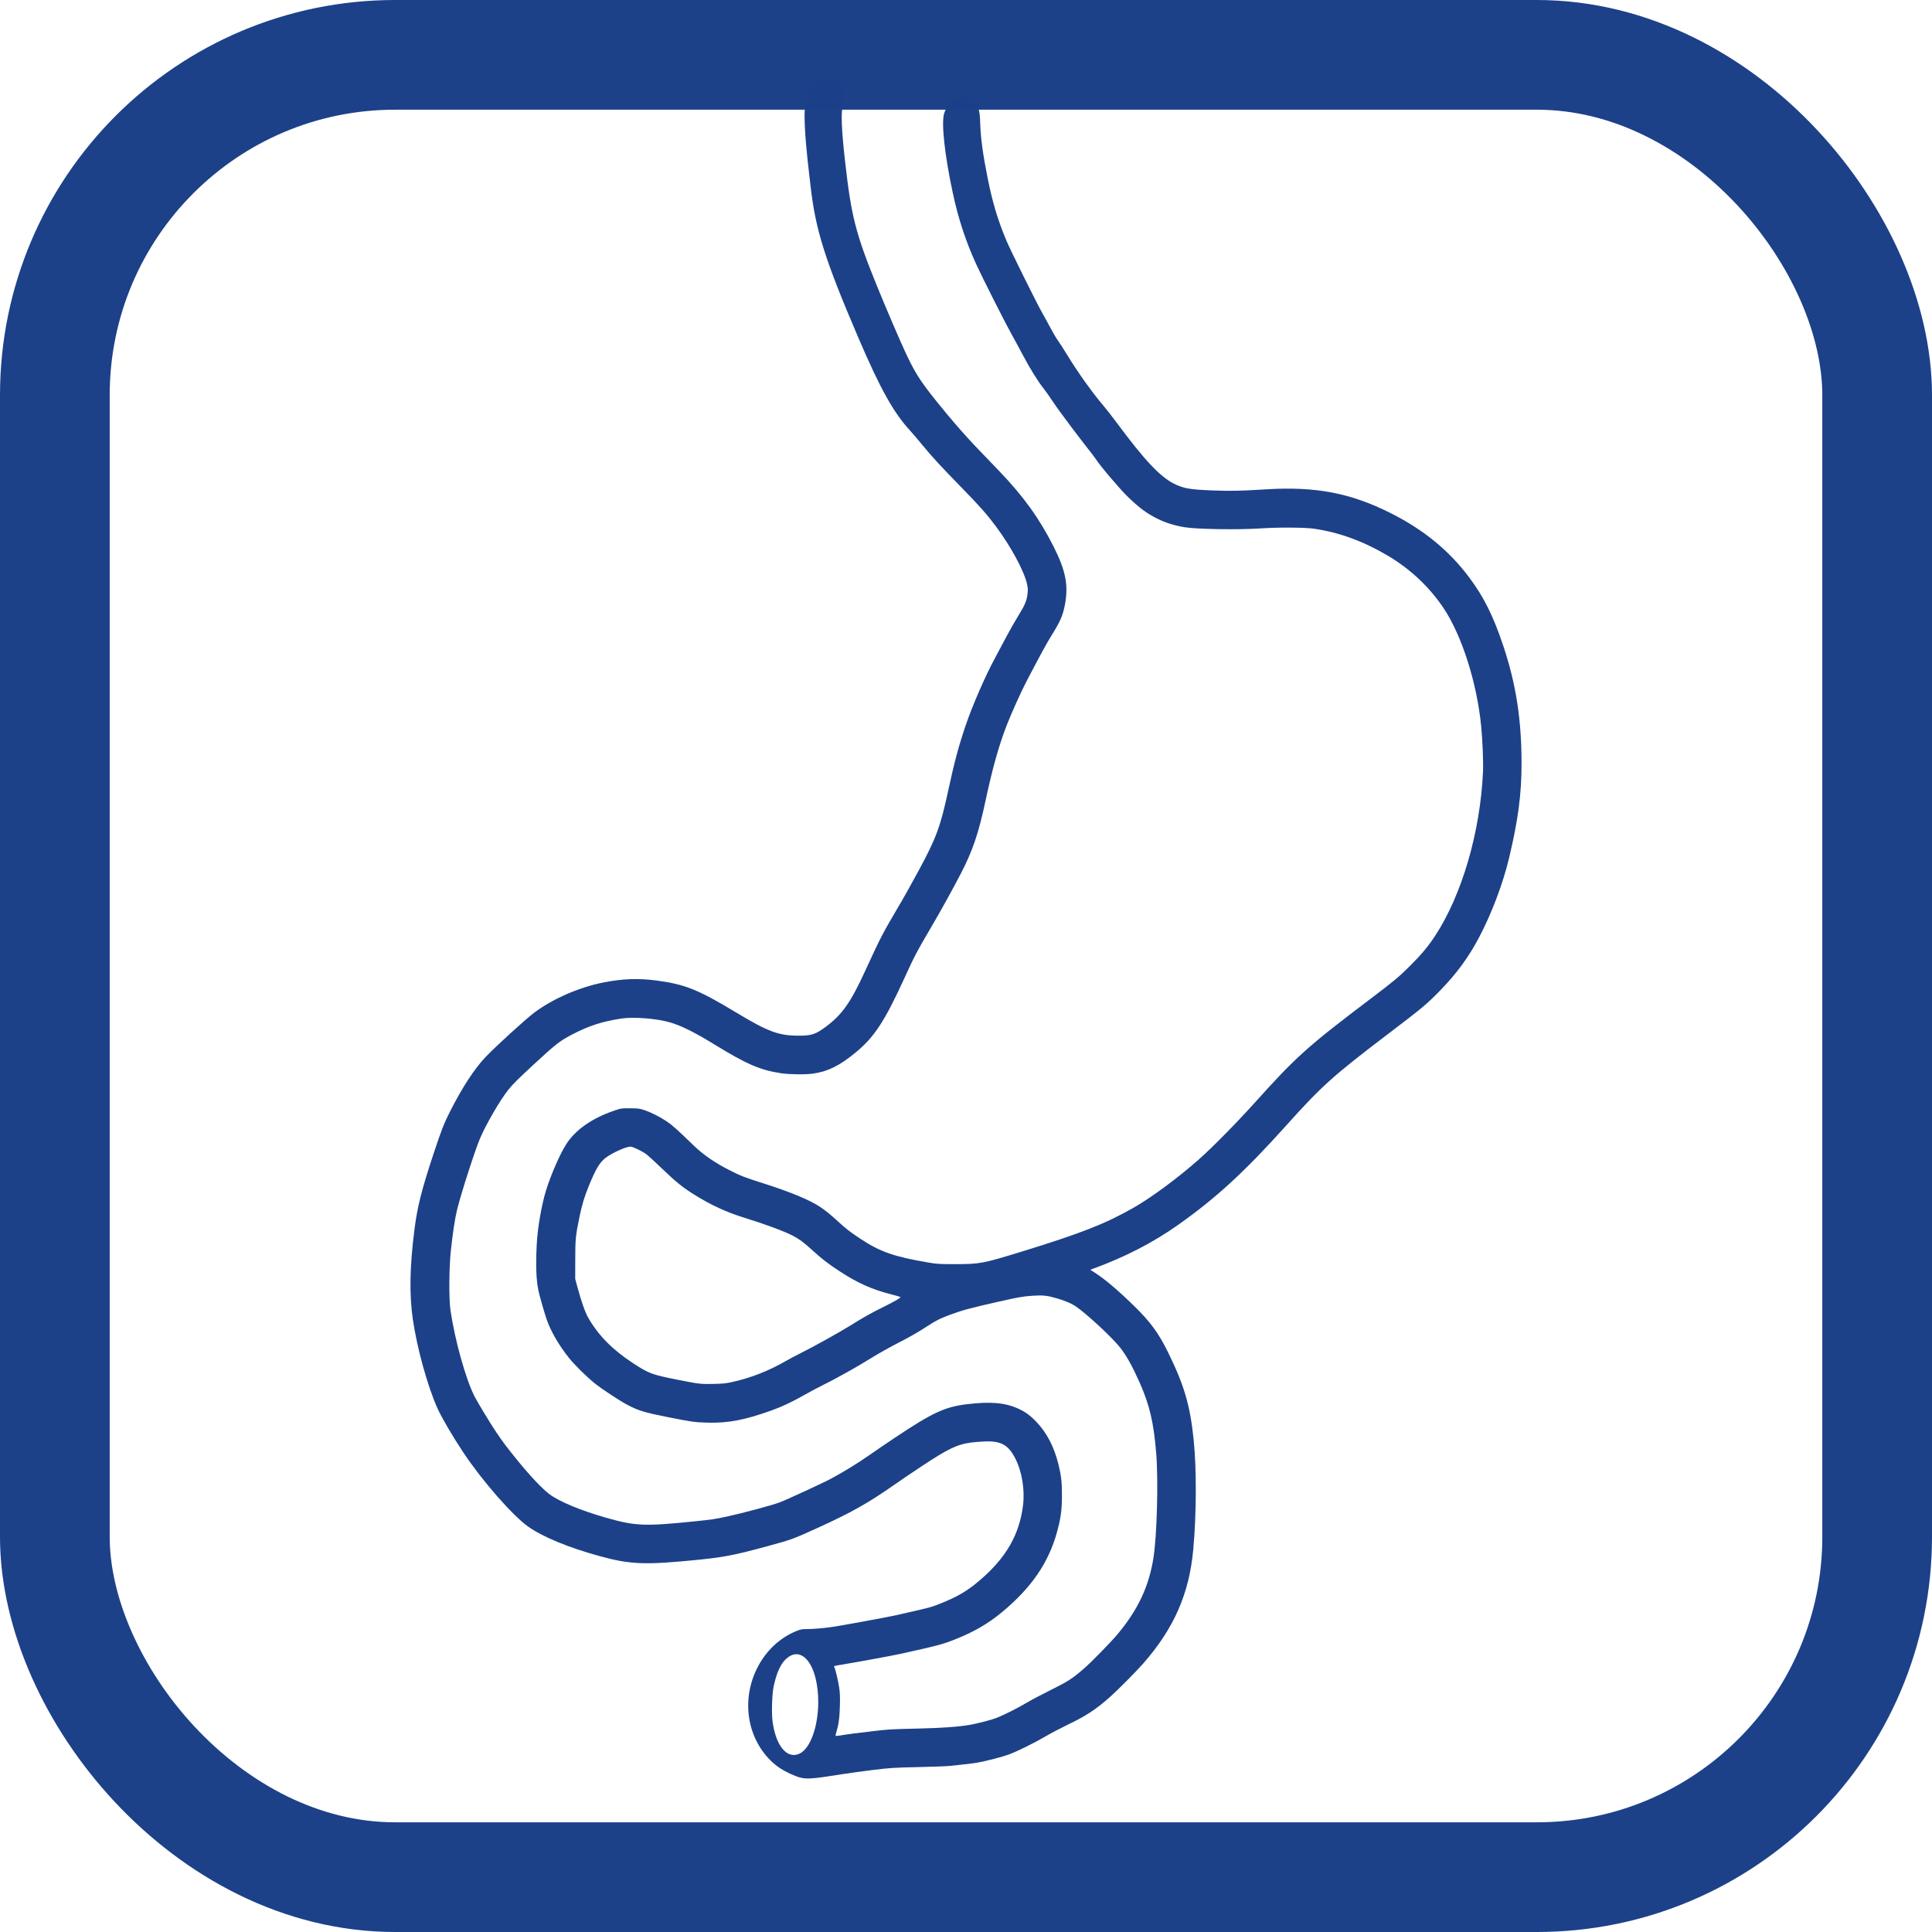 <?xml version="1.0" encoding="UTF-8" standalone="no"?>
<!-- Created with Inkscape (http://www.inkscape.org/) -->

<svg
   width="100mm"
   height="100mm"
   viewBox="0 0 100 100"
   version="1.1"
   id="svg1620"
   inkscape:version="1.1.1 (c3084ef, 2021-09-22)"
   sodipodi:docname="KCH_Symbole_Kurzdarm.svg"
   inkscape:label="Symbol"
   xmlns:inkscape="http://www.inkscape.org/namespaces/inkscape"
   xmlns:sodipodi="http://sodipodi.sourceforge.net/DTD/sodipodi-0.dtd"
   xmlns="http://www.w3.org/2000/svg"
   xmlns:svg="http://www.w3.org/2000/svg"
   xmlns:rdf="http://www.w3.org/1999/02/22-rdf-syntax-ns#"
   xmlns:cc="http://creativecommons.org/ns#"
   xmlns:dc="http://purl.org/dc/elements/1.1/">
  <title
     id="title1415">KCH Symbol Kurzdarm</title>
  <sodipodi:namedview
     id="namedview1622"
     pagecolor="#ffffff"
     bordercolor="#666666"
     borderopacity="1.0"
     inkscape:pageshadow="2"
     inkscape:pageopacity="0.0"
     inkscape:pagecheckerboard="true"
     inkscape:document-units="mm"
     showgrid="false"
     fit-margin-top="0"
     fit-margin-left="0"
     fit-margin-right="0"
     fit-margin-bottom="0"
     inkscape:zoom="0.80354938"
     inkscape:cx="244.54004"
     inkscape:cy="247.029"
     inkscape:window-width="1920"
     inkscape:window-height="1027"
     inkscape:window-x="0"
     inkscape:window-y="25"
     inkscape:window-maximized="0"
     inkscape:current-layer="g1811" />
  <defs
     id="defs1617" />
  <g
     id="g1811"
     inkscape:label="Symbol">
    <path
       style="fill:#1c4189;fill-opacity:1;stroke-width:0.032"
       d="m 41.415,92.007 c -0.293,-0.08 -0.759,-0.298 -1.044,-0.487 -0.734,-0.488 -1.297,-1.315 -1.525,-2.243 -0.489,-1.987 0.565,-4.131 2.389,-4.861 0.202,-0.081 0.281,-0.095 0.519,-0.095 0.339,0 0.892,-0.047 1.345,-0.114 0.482,-0.071 2.845,-0.505 3.257,-0.598 1.832,-0.413 1.834,-0.414 2.364,-0.628 0.885,-0.358 1.369,-0.648 2.021,-1.209 1.343,-1.156 2.019,-2.334 2.21,-3.852 0.102,-0.813 -0.055,-1.762 -0.406,-2.442 -0.359,-0.697 -0.748,-0.908 -1.597,-0.867 -1.062,0.051 -1.43,0.162 -2.354,0.713 -0.41,0.244 -1.55,1.001 -2.38,1.58 -1.281,0.893 -2.158,1.387 -3.788,2.131 -1.39,0.635 -1.427,0.648 -2.693,0.993 -1.675,0.456 -2.25,0.57 -3.543,0.701 -2.796,0.284 -3.558,0.256 -5.176,-0.191 -1.605,-0.443 -2.917,-0.985 -3.672,-1.517 -0.803,-0.566 -2.381,-2.369 -3.357,-3.835 -0.556,-0.836 -1.131,-1.818 -1.348,-2.304 -0.51,-1.143 -1.05,-3.097 -1.267,-4.581 -0.188,-1.289 -0.164,-2.708 0.078,-4.632 0.153,-1.214 0.372,-2.082 1.01,-4.004 0.396,-1.192 0.523,-1.518 0.833,-2.128 0.641,-1.265 1.27,-2.227 1.856,-2.84 0.52,-0.544 2.055,-1.943 2.501,-2.279 0.952,-0.717 2.341,-1.323 3.594,-1.567 0.999,-0.195 1.792,-0.223 2.74,-0.099 1.461,0.192 2.153,0.469 4.081,1.631 1.699,1.024 2.227,1.222 3.275,1.224 0.669,0.002 0.883,-0.07 1.424,-0.475 0.836,-0.627 1.276,-1.255 2.024,-2.888 0.752,-1.64 0.902,-1.934 1.589,-3.098 0.439,-0.745 0.711,-1.227 1.198,-2.129 0.894,-1.655 1.106,-2.235 1.52,-4.157 0.311,-1.443 0.528,-2.25 0.904,-3.356 0.331,-0.975 1.009,-2.529 1.485,-3.408 0.14,-0.258 0.398,-0.744 0.575,-1.08 0.176,-0.336 0.46,-0.836 0.63,-1.112 0.365,-0.592 0.445,-0.777 0.493,-1.136 0.031,-0.23 0.028,-0.307 -0.02,-0.532 -0.141,-0.664 -0.843,-1.964 -1.622,-3.004 -0.472,-0.629 -0.824,-1.028 -1.757,-1.984 -1.108,-1.136 -1.531,-1.596 -2.042,-2.217 -0.236,-0.287 -0.522,-0.623 -0.636,-0.746 -0.845,-0.912 -1.544,-2.165 -2.659,-4.767 -1.744,-4.07 -2.226,-5.595 -2.487,-7.861 -0.017,-0.15 -0.046,-0.394 -0.063,-0.543 -0.268,-2.274 -0.316,-3.438 -0.164,-4.008 0.124,-0.467 0.377,-0.823 0.688,-0.969 0.366,-0.171 0.857,-0.055 1.092,0.259 0.21,0.28 0.245,0.557 0.125,0.988 -0.115,0.413 -0.084,1.288 0.104,2.952 0.324,2.87 0.541,3.723 1.639,6.434 0.44,1.088 1.286,3.055 1.552,3.61 0.518,1.084 0.796,1.492 2.052,3.014 0.453,0.549 1.061,1.239 1.432,1.628 0.355,0.371 0.944,0.984 1.307,1.363 1.253,1.304 2.085,2.46 2.817,3.915 0.636,1.264 0.778,2.024 0.571,3.056 -0.105,0.521 -0.238,0.823 -0.676,1.525 -0.256,0.411 -0.541,0.933 -1.309,2.399 -0.254,0.485 -0.801,1.699 -1.016,2.256 -0.412,1.067 -0.734,2.214 -1.094,3.896 -0.366,1.712 -0.668,2.602 -1.286,3.793 -0.403,0.777 -0.968,1.801 -1.41,2.558 -0.908,1.552 -0.96,1.652 -1.498,2.828 -1.032,2.256 -1.565,3.069 -2.534,3.867 -0.835,0.687 -1.426,0.98 -2.201,1.092 -0.381,0.055 -1.215,0.047 -1.636,-0.016 -1.105,-0.165 -1.794,-0.462 -3.491,-1.504 -1.019,-0.625 -1.702,-0.964 -2.283,-1.132 -0.694,-0.201 -1.875,-0.294 -2.519,-0.197 -0.982,0.147 -1.711,0.386 -2.581,0.844 -0.604,0.318 -0.847,0.51 -1.97,1.551 -0.823,0.763 -1.066,1.006 -1.291,1.286 -0.428,0.535 -1.145,1.768 -1.468,2.523 -0.264,0.619 -0.981,2.846 -1.19,3.7 -0.109,0.445 -0.223,1.198 -0.323,2.136 -0.093,0.87 -0.102,2.479 -0.017,3.055 0.231,1.566 0.784,3.55 1.246,4.465 0.129,0.256 0.811,1.384 1.072,1.774 0.387,0.577 0.612,0.878 1.188,1.582 0.644,0.787 1.251,1.427 1.612,1.699 0.511,0.385 1.605,0.841 2.912,1.215 1.541,0.44 2.006,0.46 4.607,0.194 0.926,-0.095 1.042,-0.112 1.694,-0.254 0.826,-0.18 2.275,-0.568 2.691,-0.721 0.344,-0.126 2.28,-1.02 2.685,-1.239 0.686,-0.372 1.367,-0.79 1.954,-1.201 0.306,-0.214 0.913,-0.627 1.35,-0.919 1.942,-1.296 2.583,-1.593 3.733,-1.73 1.224,-0.146 1.976,-0.078 2.664,0.239 0.353,0.163 0.603,0.346 0.913,0.67 0.551,0.575 0.928,1.304 1.155,2.234 0.139,0.573 0.176,0.916 0.174,1.62 -0.002,0.712 -0.061,1.141 -0.254,1.847 -0.436,1.596 -1.322,2.887 -2.853,4.158 -0.711,0.591 -1.464,1.026 -2.435,1.409 -0.657,0.259 -0.871,0.315 -2.844,0.752 -0.391,0.087 -2.473,0.468 -3.027,0.554 -0.197,0.031 -0.366,0.064 -0.376,0.074 -0.01,0.01 -0.003,0.045 0.014,0.078 0.055,0.103 0.192,0.684 0.246,1.045 0.04,0.27 0.048,0.481 0.034,0.965 -0.018,0.612 -0.062,0.927 -0.19,1.358 -0.049,0.166 -0.049,0.167 0.02,0.167 0.038,-2.3e-5 0.184,-0.02 0.324,-0.044 0.247,-0.043 0.515,-0.078 1.605,-0.207 0.748,-0.089 0.889,-0.097 2.304,-0.13 1.211,-0.028 2.119,-0.094 2.669,-0.192 0.415,-0.074 1.107,-0.255 1.376,-0.359 0.38,-0.147 1.073,-0.496 1.579,-0.796 0.227,-0.135 0.785,-0.429 1.239,-0.654 0.874,-0.433 1.112,-0.587 1.703,-1.1 0.404,-0.35 1.406,-1.377 1.762,-1.805 1.043,-1.253 1.607,-2.458 1.839,-3.926 0.183,-1.158 0.258,-4.008 0.143,-5.417 -0.129,-1.585 -0.338,-2.479 -0.848,-3.638 C 58.635,70.765 58.328,70.206 58.01,69.79 57.614,69.272 56.261,68.011 55.674,67.613 55.458,67.466 55.148,67.334 54.729,67.21 54.209,67.056 53.991,67.032 53.452,67.067 c -0.503,0.033 -0.751,0.077 -1.806,0.316 -1.43,0.325 -1.847,0.437 -2.447,0.66 -0.56,0.208 -0.745,0.303 -1.319,0.676 -0.362,0.236 -0.858,0.518 -1.35,0.768 -0.428,0.217 -1.086,0.587 -1.462,0.821 -0.376,0.234 -0.919,0.553 -1.207,0.709 -0.288,0.156 -0.584,0.317 -0.657,0.36 -0.073,0.042 -0.352,0.186 -0.62,0.319 -0.268,0.134 -0.701,0.365 -0.964,0.514 -0.626,0.356 -1.138,0.598 -1.686,0.794 -1.412,0.506 -2.265,0.666 -3.365,0.631 -0.626,-0.02 -0.78,-0.042 -1.952,-0.275 -1.259,-0.25 -1.561,-0.341 -2.14,-0.643 -0.396,-0.207 -1.339,-0.829 -1.706,-1.125 -0.406,-0.328 -1.027,-0.941 -1.314,-1.298 -0.519,-0.644 -0.958,-1.402 -1.162,-2.002 -0.137,-0.405 -0.371,-1.228 -0.429,-1.509 -0.115,-0.559 -0.141,-1.299 -0.083,-2.399 0.044,-0.837 0.248,-2.016 0.479,-2.764 0.255,-0.827 0.73,-1.909 1.062,-2.421 0.47,-0.723 1.323,-1.319 2.44,-1.703 0.387,-0.133 0.387,-0.133 0.848,-0.131 0.417,0.002 0.486,0.01 0.731,0.091 0.349,0.115 0.801,0.343 1.167,0.588 0.283,0.189 0.535,0.414 1.392,1.244 0.5,0.484 1.101,0.897 1.873,1.289 0.564,0.287 0.735,0.353 1.75,0.677 1.426,0.456 2.41,0.866 2.939,1.226 0.301,0.204 0.477,0.347 0.934,0.762 0.434,0.394 0.592,0.515 1.143,0.881 1.003,0.666 1.732,0.922 3.48,1.22 0.49,0.083 0.583,0.089 1.414,0.089 1.282,-8.64e-4 1.439,-0.03 3.463,-0.654 3.058,-0.942 4.282,-1.421 5.739,-2.246 0.946,-0.536 2.321,-1.551 3.427,-2.531 0.701,-0.621 1.954,-1.894 2.908,-2.955 2.123,-2.361 2.703,-2.88 6.036,-5.401 1.132,-0.856 1.411,-1.09 1.973,-1.65 0.588,-0.586 0.942,-1.011 1.302,-1.559 1.387,-2.114 2.339,-5.38 2.477,-8.499 0.022,-0.506 -0.023,-1.622 -0.097,-2.367 -0.221,-2.243 -0.997,-4.675 -1.942,-6.09 -0.729,-1.092 -1.714,-2.021 -2.88,-2.714 -1.252,-0.744 -2.52,-1.209 -3.82,-1.399 -0.482,-0.071 -1.874,-0.078 -2.796,-0.016 -1.115,0.076 -3.296,0.042 -3.908,-0.061 -0.548,-0.092 -0.997,-0.234 -1.43,-0.451 -0.536,-0.269 -0.932,-0.563 -1.506,-1.119 -0.428,-0.415 -1.456,-1.627 -1.671,-1.971 -0.033,-0.052 -0.262,-0.353 -0.509,-0.667 -0.247,-0.315 -0.597,-0.772 -0.777,-1.017 -0.18,-0.245 -0.409,-0.552 -0.508,-0.683 -0.099,-0.131 -0.311,-0.431 -0.471,-0.667 C 54.29,20.475 54.084,20.19 53.992,20.076 53.732,19.752 53.308,19.068 52.95,18.392 52.77,18.051 52.49,17.536 52.329,17.247 52.022,16.7 50.824,14.324 50.534,13.69 49.981,12.478 49.606,11.338 49.312,9.967 48.9,8.047 48.717,6.375 48.866,5.881 c 0.146,-0.483 0.491,-0.796 0.911,-0.827 0.196,-0.014 0.236,-0.006 0.422,0.086 0.415,0.204 0.514,0.433 0.537,1.242 0.022,0.757 0.136,1.598 0.387,2.849 0.252,1.257 0.524,2.161 0.965,3.216 0.212,0.506 1.58,3.265 1.877,3.784 0.125,0.218 0.321,0.576 0.436,0.794 0.115,0.218 0.277,0.49 0.36,0.604 0.083,0.114 0.303,0.457 0.49,0.763 0.548,0.897 1.292,1.938 1.862,2.605 0.142,0.166 0.453,0.565 0.692,0.887 1.425,1.923 2.231,2.782 2.949,3.146 0.495,0.251 0.82,0.309 1.99,0.354 0.945,0.037 1.478,0.026 2.77,-0.055 2.579,-0.162 4.408,0.188 6.498,1.246 1.688,0.854 2.99,1.921 4.022,3.297 0.77,1.027 1.255,1.998 1.778,3.564 0.658,1.97 0.942,3.806 0.943,6.084 3.2e-4,1.579 -0.176,2.918 -0.641,4.871 -0.319,1.339 -0.897,2.874 -1.553,4.12 -0.539,1.024 -1.165,1.88 -2.007,2.744 -0.702,0.721 -0.936,0.916 -2.685,2.245 -2.868,2.179 -3.45,2.701 -5.289,4.749 -2.157,2.402 -3.62,3.748 -5.593,5.145 -1.29,0.914 -2.753,1.669 -4.382,2.264 l -0.172,0.063 0.28,0.182 c 0.51,0.333 1.186,0.909 1.998,1.703 0.839,0.821 1.257,1.393 1.75,2.395 0.832,1.691 1.141,2.746 1.322,4.516 0.154,1.508 0.147,3.821 -0.017,5.656 -0.207,2.307 -0.994,4.106 -2.597,5.934 -0.374,0.426 -1.314,1.372 -1.717,1.728 -0.757,0.669 -1.216,0.968 -2.233,1.458 -0.342,0.165 -0.843,0.429 -1.113,0.588 -0.573,0.336 -1.451,0.769 -1.893,0.932 -0.328,0.121 -1.134,0.332 -1.582,0.413 -0.249,0.046 -0.674,0.097 -1.477,0.178 -0.175,0.018 -0.918,0.045 -1.652,0.061 -1.232,0.027 -1.407,0.038 -2.288,0.144 -0.524,0.063 -1.296,0.17 -1.716,0.237 -1.409,0.226 -1.739,0.251 -2.081,0.158 z m -0.04,-1.236 c 0.718,-0.326 1.154,-2.036 0.909,-3.56 -0.22,-1.365 -0.932,-1.963 -1.6,-1.344 -0.282,0.261 -0.488,0.717 -0.639,1.415 -0.083,0.382 -0.115,1.351 -0.061,1.787 0.162,1.286 0.743,1.997 1.391,1.703 z M 37.888,71.534 c 0.927,-0.197 1.897,-0.575 2.765,-1.076 0.183,-0.106 0.519,-0.285 0.747,-0.398 0.701,-0.348 2.036,-1.09 2.653,-1.474 0.704,-0.438 1.011,-0.61 1.688,-0.946 0.597,-0.296 0.902,-0.475 0.865,-0.507 -0.014,-0.013 -0.212,-0.07 -0.439,-0.127 -1.033,-0.261 -1.784,-0.597 -2.748,-1.231 -0.568,-0.373 -0.865,-0.603 -1.362,-1.054 -0.47,-0.427 -0.667,-0.574 -1.002,-0.751 -0.451,-0.237 -1.435,-0.603 -2.565,-0.952 -0.897,-0.278 -1.702,-0.651 -2.549,-1.18 -0.609,-0.381 -0.931,-0.64 -1.645,-1.324 -0.366,-0.351 -0.741,-0.694 -0.832,-0.763 -0.221,-0.167 -0.708,-0.402 -0.833,-0.402 -0.233,0 -0.978,0.338 -1.294,0.588 -0.306,0.242 -0.502,0.57 -0.859,1.446 -0.231,0.566 -0.348,0.953 -0.481,1.589 -0.202,0.968 -0.221,1.158 -0.222,2.24 l -0.002,0.985 0.12,0.443 c 0.194,0.721 0.399,1.299 0.558,1.574 0.526,0.91 1.247,1.642 2.3,2.333 0.832,0.546 0.982,0.602 2.296,0.863 1.152,0.228 1.207,0.235 1.859,0.222 0.485,-0.009 0.657,-0.026 0.984,-0.096 z"
       id="path6725"
       inkscape:label="Kurzdarm" />
    <rect
       style="opacity:0.996;fill:none;stroke:#1c4189;stroke-width:5.678;stroke-linecap:round;stroke-linejoin:round;stroke-miterlimit:4;stroke-dasharray:none;stroke-opacity:1"
       id="rect1559"
       width="94.322"
       height="94.322"
       x="2.839"
       y="2.839"
       inkscape:label="Rahmen"
       ry="17.615" />
  </g>
</svg>
